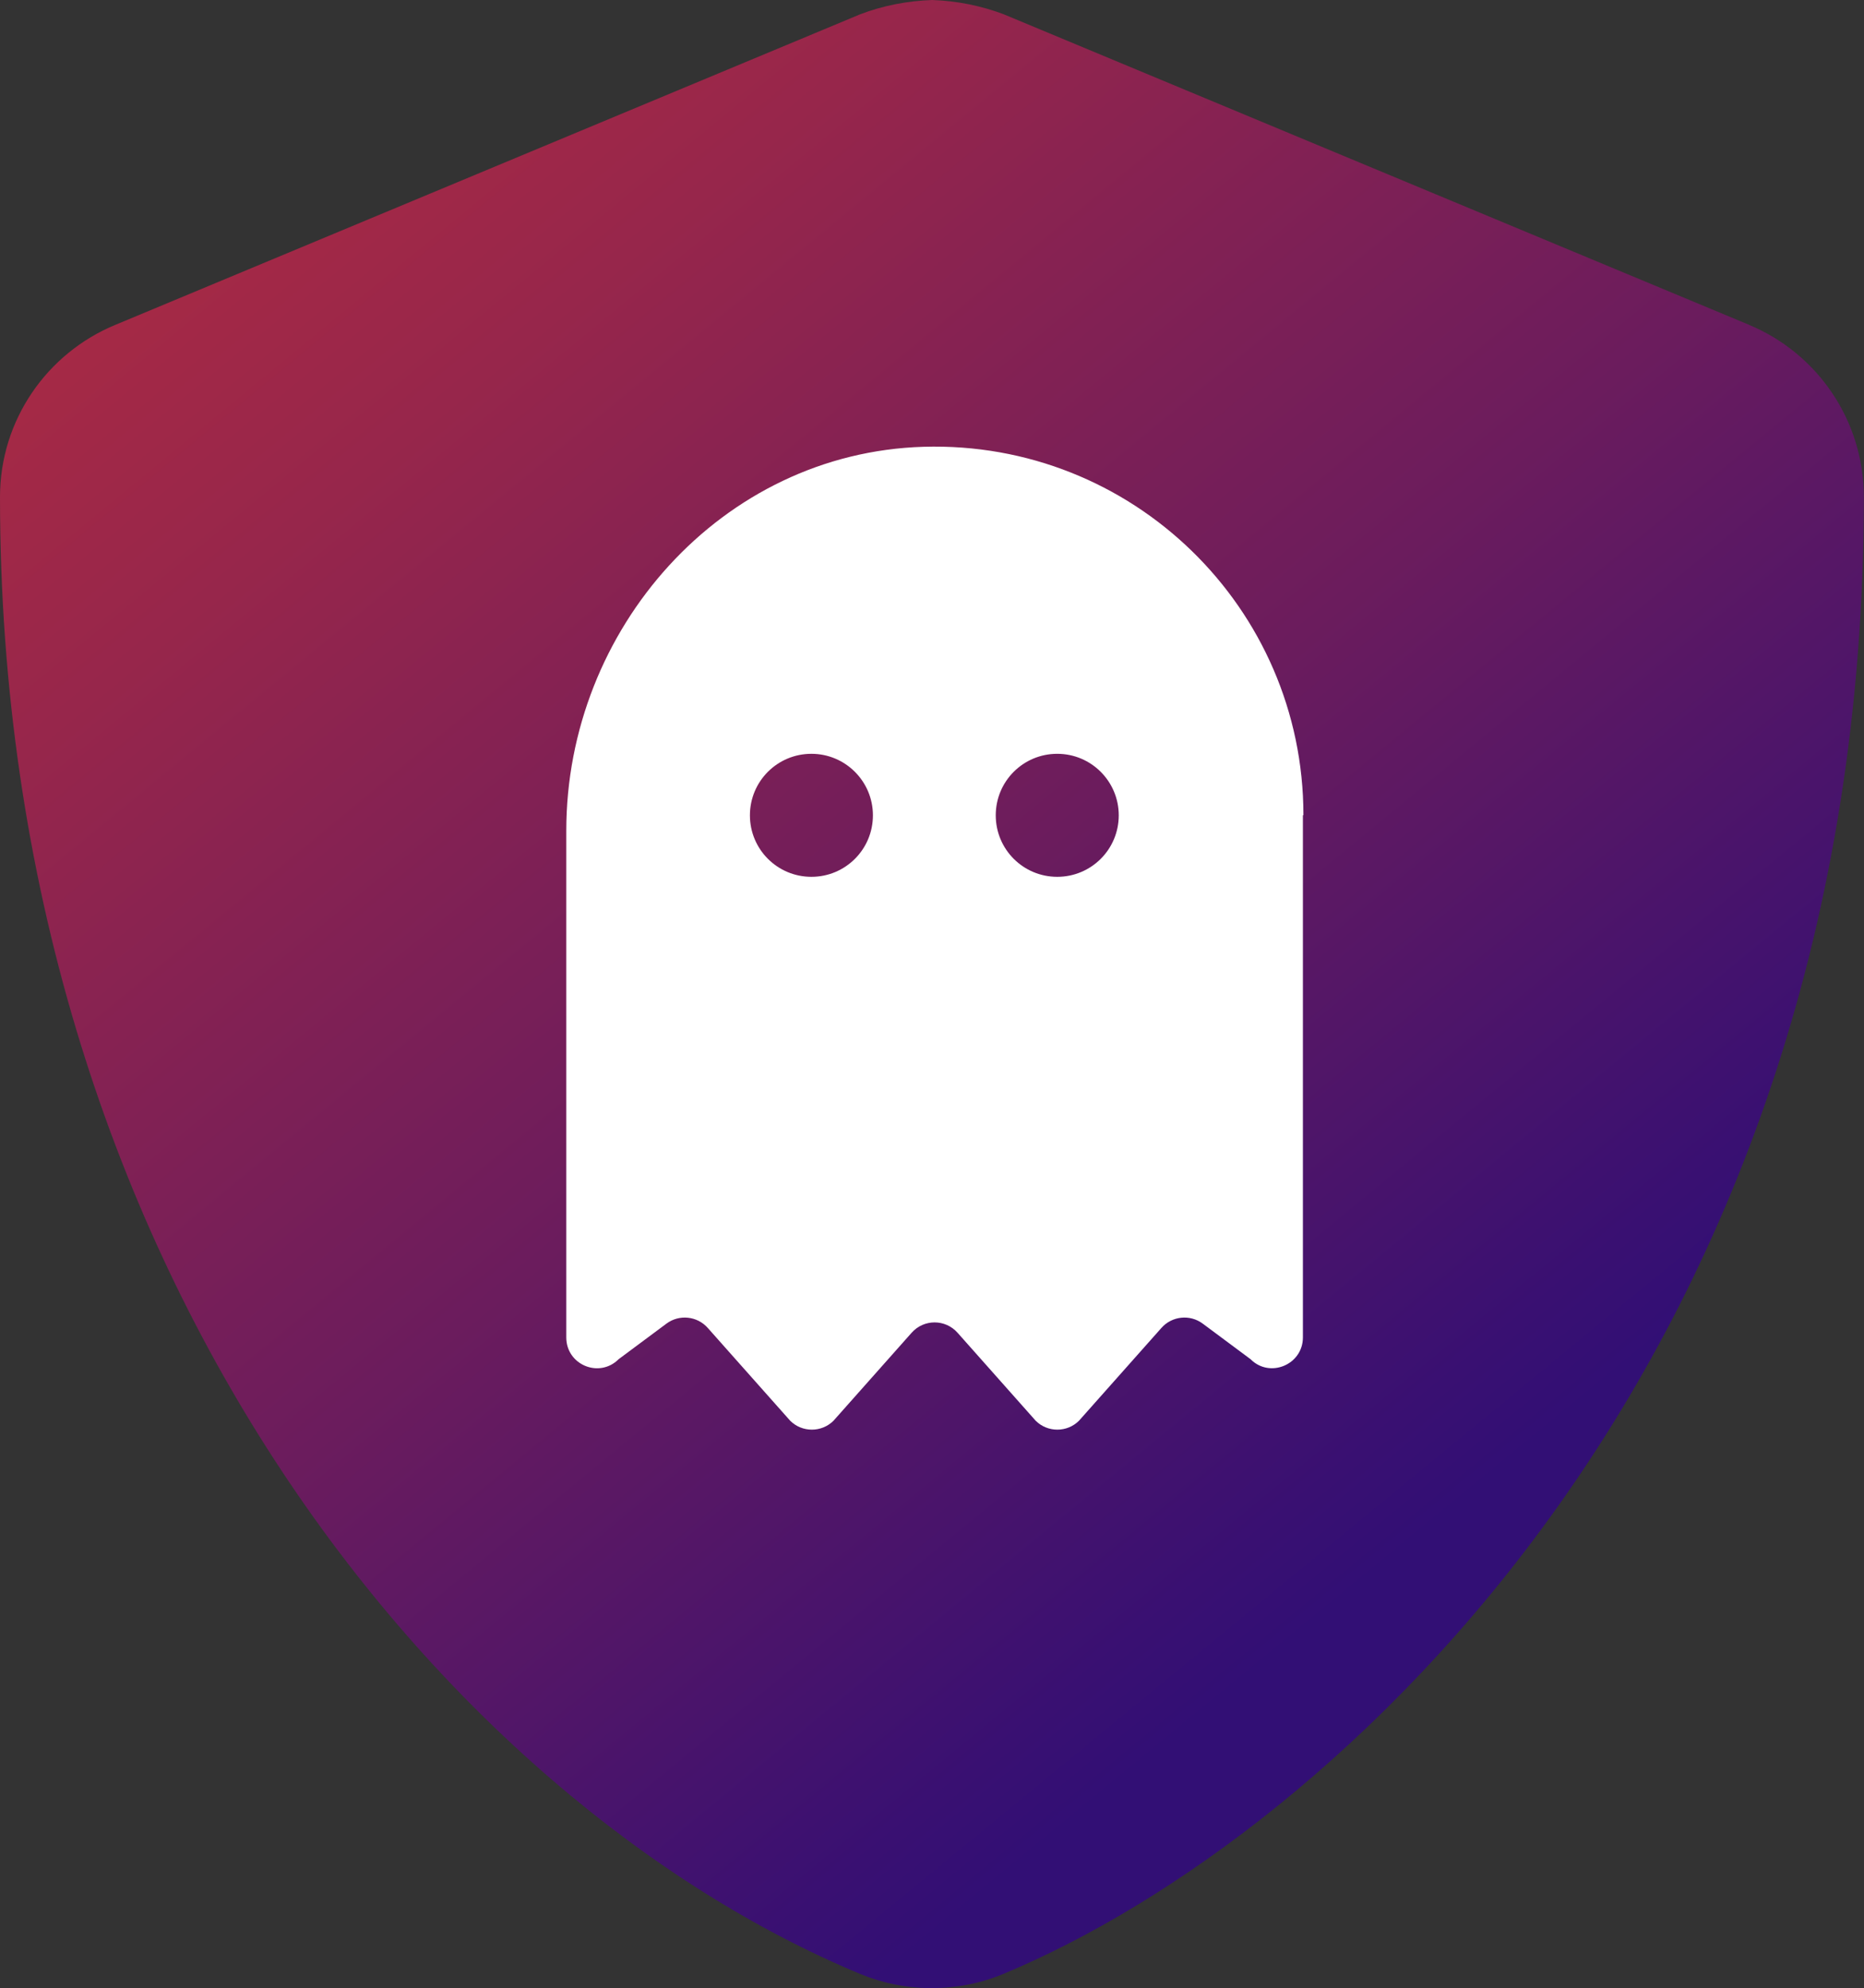<?xml version="1.0" encoding="UTF-8"?>
<svg xmlns="http://www.w3.org/2000/svg" xmlns:xlink="http://www.w3.org/1999/xlink" id="Layer_2" data-name="Layer 2" viewBox="0 0 107.9 115.08">
  <rect x="0" y="0" width="107.9" height="115.08" fill="#333333" stroke="none"/>
  <defs>
    <style>
      .cls-1 {
        fill: url(#linear-gradient);
        fill-rule: evenodd;
      }

      .cls-1, .cls-2 {
        stroke-width: 0px;
      }

      .cls-2 {
        fill: #fff;
      }
    </style>
    <linearGradient id="linear-gradient" x1="86.7" y1="1728.45" x2="-102.91" y2="1959.05" gradientTransform="translate(0 1813.76) scale(1 -1)" gradientUnits="userSpaceOnUse">
      <stop offset="0" stop-color="#320f75"></stop>
      <stop offset=".02" stop-color="#391072"></stop>
      <stop offset=".15" stop-color="#6b1c5d"></stop>
      <stop offset=".29" stop-color="#97264b"></stop>
      <stop offset=".43" stop-color="#bb2e3d"></stop>
      <stop offset=".57" stop-color="#d73432"></stop>
      <stop offset=".71" stop-color="#eb392a"></stop>
      <stop offset=".86" stop-color="#f73c25"></stop>
      <stop offset="1" stop-color="#fb3d24"></stop>
    </linearGradient>
  </defs>
  <g id="Layer_4" data-name="Layer 4">
    <g>
      <path class="cls-1" d="M101.27,18.81L58.11.83c-1.29-.49-2.7-.78-4.15-.83-1.45.05-2.86.33-4.15.82L6.66,18.81c-3.91,1.62-6.66,5.47-6.66,9.96h0C0,73.39,25.75,104.23,49.79,114.25c1.28.53,2.68.82,4.14.82s2.88-.29,4.15-.82c19.26-8.03,49.81-35.74,49.81-85.48,0-4.49-2.74-8.34-6.63-9.96Z"></path>
      <path class="cls-2" d="M75.42,47.19v30.22c0,1.58-1.92,2.38-3.03,1.26l-2.77-2.06c-.74-.55-1.78-.44-2.39.25l-4.77,5.37c-.69.69-1.82.69-2.51,0l-4.52-5.09c-.71-.8-1.95-.8-2.66,0l-4.52,5.09c-.69.69-1.82.69-2.51,0l-4.77-5.37c-.61-.69-1.65-.8-2.39-.25l-2.77,2.06c-1.12,1.12-3.03.33-3.03-1.26v-29.33c0-11.68,9-21.87,20.68-22.22,12.08-.36,21.99,9.32,21.99,21.32ZM50.53,47.19c0-1.96-1.59-3.56-3.56-3.56s-3.56,1.59-3.56,3.56,1.59,3.56,3.56,3.56,3.56-1.59,3.56-3.56ZM64.76,47.19c0-1.96-1.59-3.56-3.56-3.56s-3.56,1.59-3.56,3.56,1.59,3.56,3.56,3.56,3.56-1.59,3.56-3.56Z"></path>
    </g>
  </g>
</svg>
